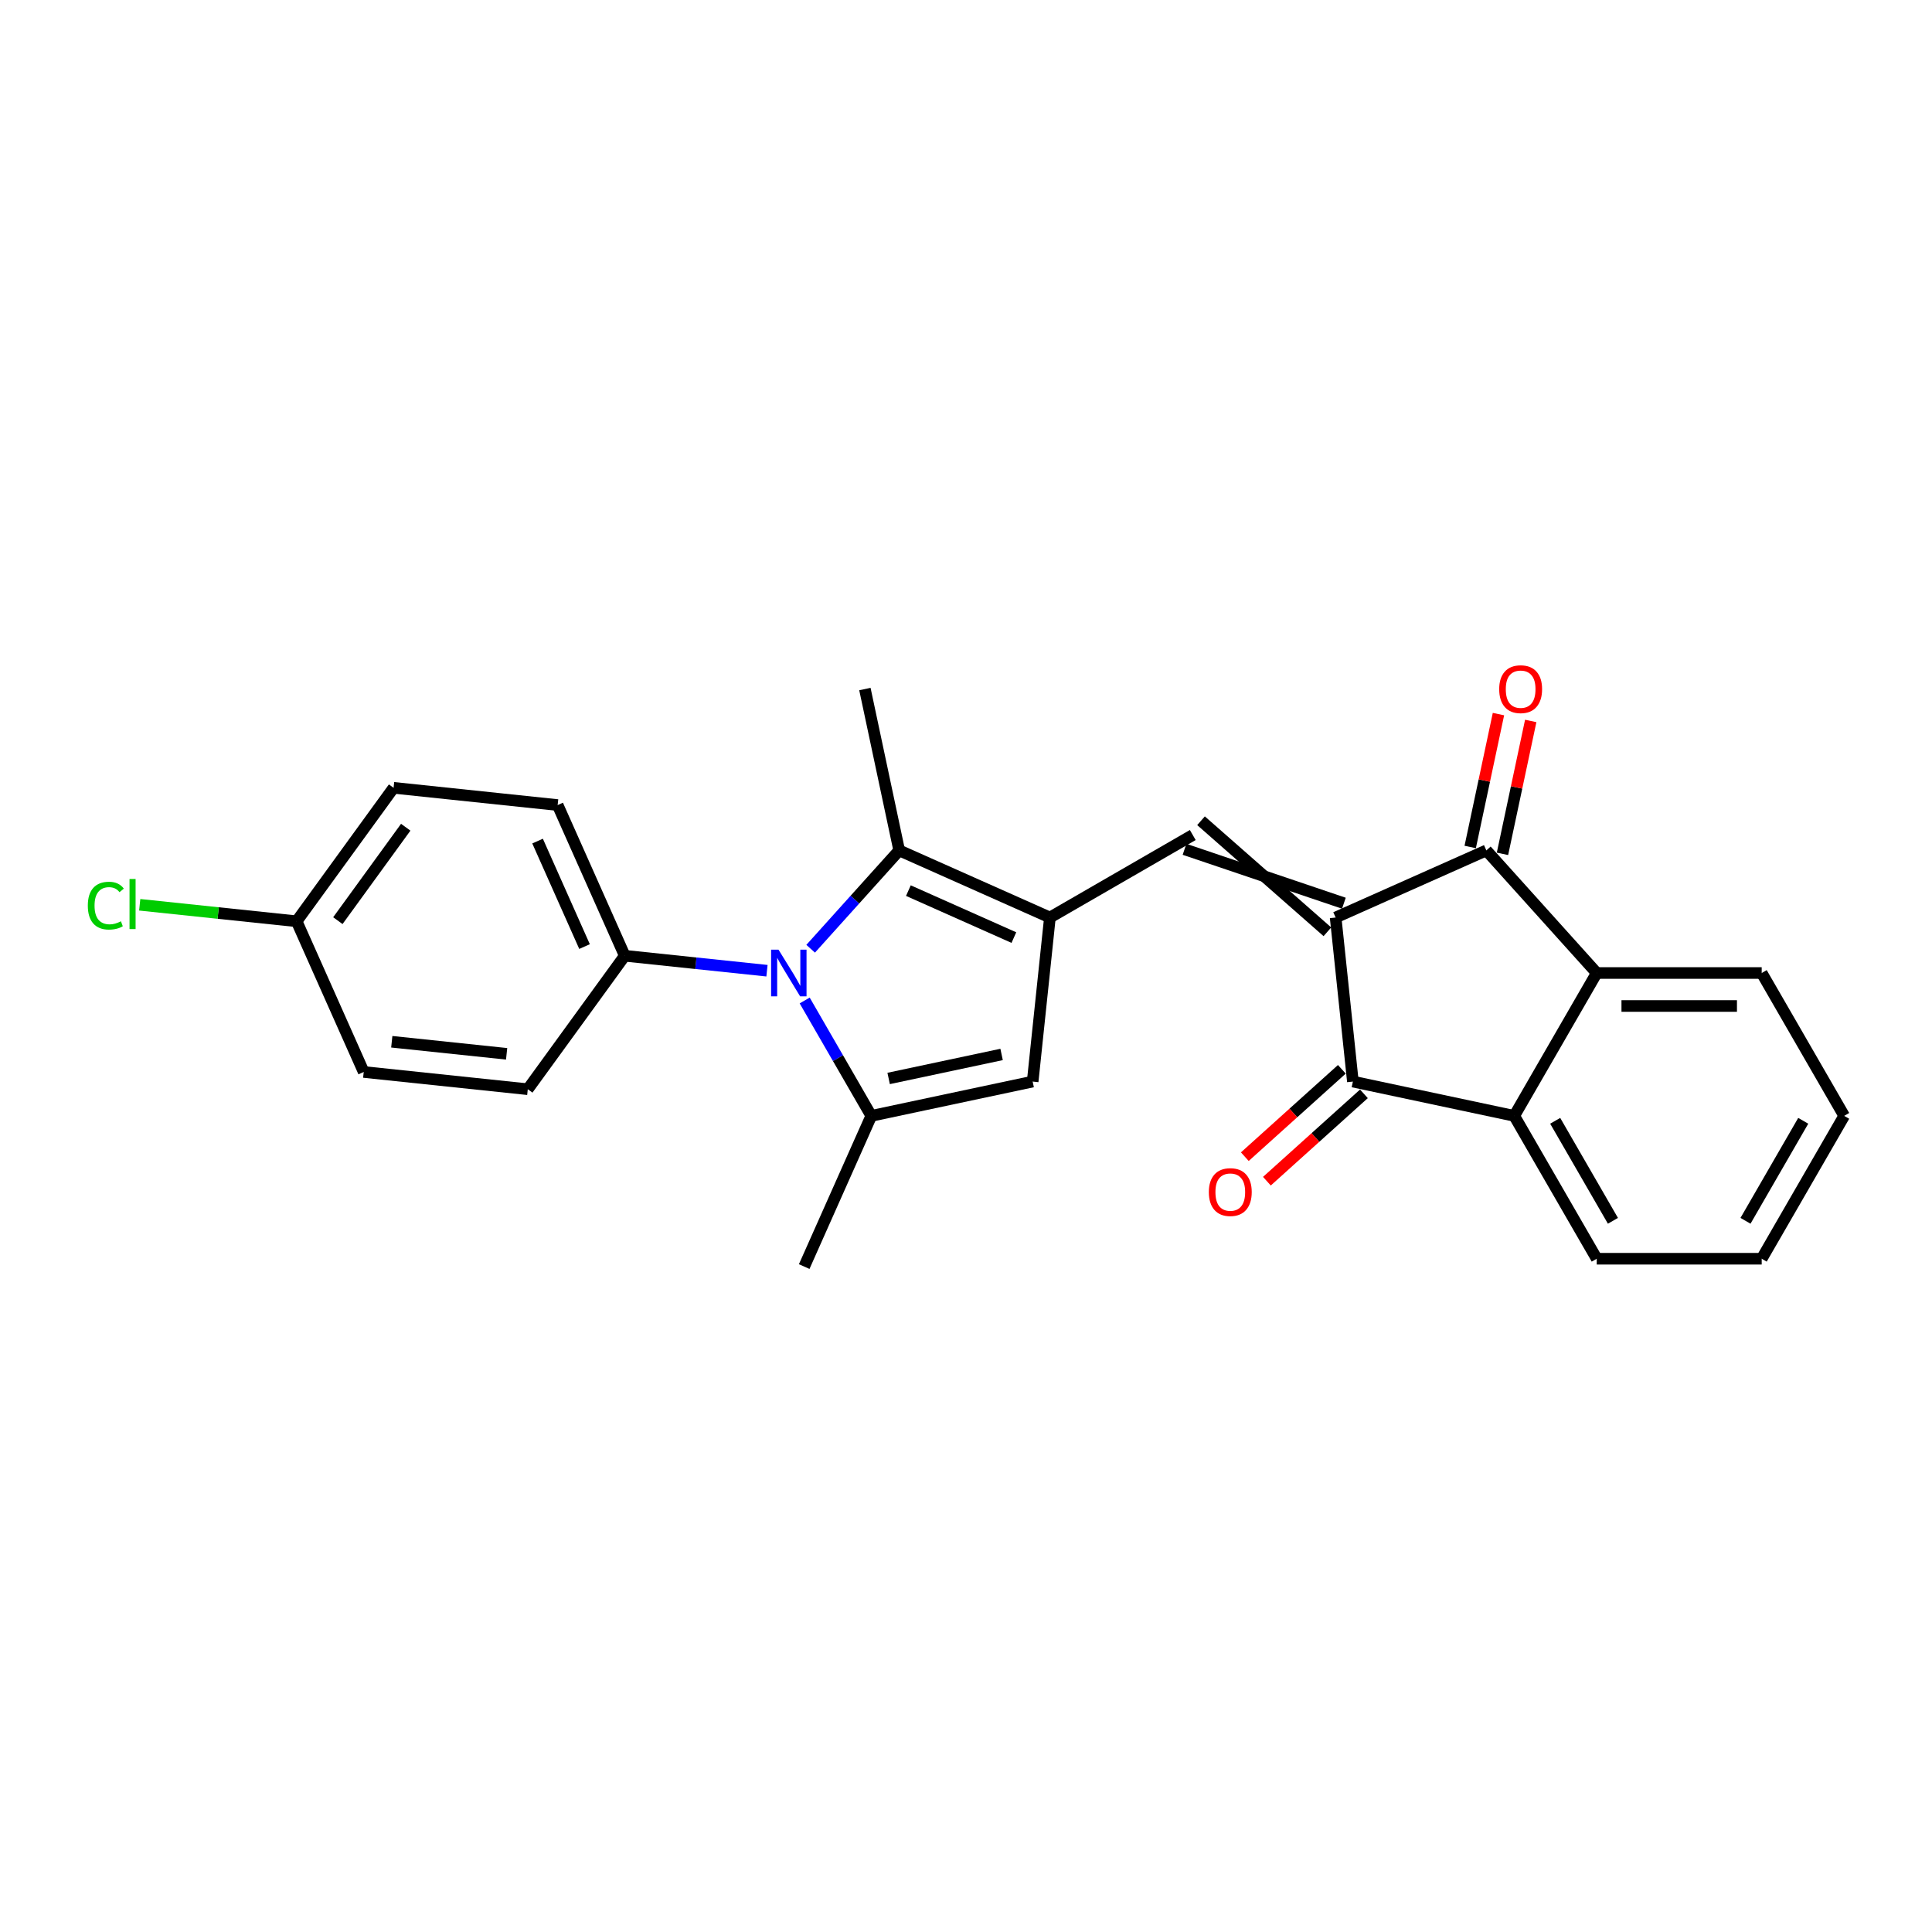 <?xml version='1.0' encoding='iso-8859-1'?>
<svg version='1.1' baseProfile='full'
              xmlns='http://www.w3.org/2000/svg'
                      xmlns:rdkit='http://www.rdkit.org/xml'
                      xmlns:xlink='http://www.w3.org/1999/xlink'
                  xml:space='preserve'
width='1000px' height='1000px' viewBox='0 0 1000 1000'>
<!-- END OF HEADER -->
<rect style='opacity:1.0;fill:#FFFFFF;stroke:none' width='1000' height='1000' x='0' y='0'> </rect>
<path class='bond-2' d='M 695.594,467.506 L 613.108,439.602' style='fill:none;fill-rule:evenodd;stroke:#000000;stroke-width:6px;stroke-linecap:butt;stroke-linejoin:miter;stroke-opacity:1' />
<path class='bond-2' d='M 687.055,482.295 L 621.646,424.812' style='fill:none;fill-rule:evenodd;stroke:#000000;stroke-width:6px;stroke-linecap:butt;stroke-linejoin:miter;stroke-opacity:1' />
<path class='bond-3' d='M 691.324,474.901 L 700.25,559.82' style='fill:none;fill-rule:evenodd;stroke:#000000;stroke-width:6px;stroke-linecap:butt;stroke-linejoin:miter;stroke-opacity:1' />
<path class='bond-4' d='M 691.324,474.901 L 769.33,440.171' style='fill:none;fill-rule:evenodd;stroke:#000000;stroke-width:6px;stroke-linecap:butt;stroke-linejoin:miter;stroke-opacity:1' />
<path class='bond-0' d='M 543.429,474.901 L 617.377,432.207' style='fill:none;fill-rule:evenodd;stroke:#000000;stroke-width:6px;stroke-linecap:butt;stroke-linejoin:miter;stroke-opacity:1' />
<path class='bond-6' d='M 543.429,474.901 L 465.424,440.171' style='fill:none;fill-rule:evenodd;stroke:#000000;stroke-width:6px;stroke-linecap:butt;stroke-linejoin:miter;stroke-opacity:1' />
<path class='bond-6' d='M 524.783,485.292 L 470.179,460.981' style='fill:none;fill-rule:evenodd;stroke:#000000;stroke-width:6px;stroke-linecap:butt;stroke-linejoin:miter;stroke-opacity:1' />
<path class='bond-7' d='M 543.429,474.901 L 534.504,559.82' style='fill:none;fill-rule:evenodd;stroke:#000000;stroke-width:6px;stroke-linecap:butt;stroke-linejoin:miter;stroke-opacity:1' />
<path class='bond-1' d='M 419.595,491.07 L 442.509,465.62' style='fill:none;fill-rule:evenodd;stroke:#0000FF;stroke-width:6px;stroke-linecap:butt;stroke-linejoin:miter;stroke-opacity:1' />
<path class='bond-1' d='M 442.509,465.62 L 465.424,440.171' style='fill:none;fill-rule:evenodd;stroke:#000000;stroke-width:6px;stroke-linecap:butt;stroke-linejoin:miter;stroke-opacity:1' />
<path class='bond-10' d='M 396.984,502.437 L 360.177,498.569' style='fill:none;fill-rule:evenodd;stroke:#0000FF;stroke-width:6px;stroke-linecap:butt;stroke-linejoin:miter;stroke-opacity:1' />
<path class='bond-10' d='M 360.177,498.569 L 323.37,494.7' style='fill:none;fill-rule:evenodd;stroke:#000000;stroke-width:6px;stroke-linecap:butt;stroke-linejoin:miter;stroke-opacity:1' />
<path class='bond-27' d='M 416.502,517.851 L 433.743,547.712' style='fill:none;fill-rule:evenodd;stroke:#0000FF;stroke-width:6px;stroke-linecap:butt;stroke-linejoin:miter;stroke-opacity:1' />
<path class='bond-27' d='M 433.743,547.712 L 450.983,577.573' style='fill:none;fill-rule:evenodd;stroke:#000000;stroke-width:6px;stroke-linecap:butt;stroke-linejoin:miter;stroke-opacity:1' />
<path class='bond-9' d='M 700.25,559.82 L 783.771,577.573' style='fill:none;fill-rule:evenodd;stroke:#000000;stroke-width:6px;stroke-linecap:butt;stroke-linejoin:miter;stroke-opacity:1' />
<path class='bond-12' d='M 694.536,553.475 L 669.426,576.084' style='fill:none;fill-rule:evenodd;stroke:#000000;stroke-width:6px;stroke-linecap:butt;stroke-linejoin:miter;stroke-opacity:1' />
<path class='bond-12' d='M 669.426,576.084 L 644.316,598.693' style='fill:none;fill-rule:evenodd;stroke:#FF0000;stroke-width:6px;stroke-linecap:butt;stroke-linejoin:miter;stroke-opacity:1' />
<path class='bond-12' d='M 705.963,566.166 L 680.853,588.775' style='fill:none;fill-rule:evenodd;stroke:#000000;stroke-width:6px;stroke-linecap:butt;stroke-linejoin:miter;stroke-opacity:1' />
<path class='bond-12' d='M 680.853,588.775 L 655.743,611.384' style='fill:none;fill-rule:evenodd;stroke:#FF0000;stroke-width:6px;stroke-linecap:butt;stroke-linejoin:miter;stroke-opacity:1' />
<path class='bond-8' d='M 769.33,440.171 L 826.465,503.626' style='fill:none;fill-rule:evenodd;stroke:#000000;stroke-width:6px;stroke-linecap:butt;stroke-linejoin:miter;stroke-opacity:1' />
<path class='bond-11' d='M 777.682,441.946 L 784.992,407.554' style='fill:none;fill-rule:evenodd;stroke:#000000;stroke-width:6px;stroke-linecap:butt;stroke-linejoin:miter;stroke-opacity:1' />
<path class='bond-11' d='M 784.992,407.554 L 792.302,373.162' style='fill:none;fill-rule:evenodd;stroke:#FF0000;stroke-width:6px;stroke-linecap:butt;stroke-linejoin:miter;stroke-opacity:1' />
<path class='bond-11' d='M 760.977,438.395 L 768.288,404.004' style='fill:none;fill-rule:evenodd;stroke:#000000;stroke-width:6px;stroke-linecap:butt;stroke-linejoin:miter;stroke-opacity:1' />
<path class='bond-11' d='M 768.288,404.004 L 775.598,369.612' style='fill:none;fill-rule:evenodd;stroke:#FF0000;stroke-width:6px;stroke-linecap:butt;stroke-linejoin:miter;stroke-opacity:1' />
<path class='bond-5' d='M 450.983,577.573 L 534.504,559.82' style='fill:none;fill-rule:evenodd;stroke:#000000;stroke-width:6px;stroke-linecap:butt;stroke-linejoin:miter;stroke-opacity:1' />
<path class='bond-5' d='M 459.96,558.206 L 518.425,545.779' style='fill:none;fill-rule:evenodd;stroke:#000000;stroke-width:6px;stroke-linecap:butt;stroke-linejoin:miter;stroke-opacity:1' />
<path class='bond-16' d='M 450.983,577.573 L 416.253,655.578' style='fill:none;fill-rule:evenodd;stroke:#000000;stroke-width:6px;stroke-linecap:butt;stroke-linejoin:miter;stroke-opacity:1' />
<path class='bond-17' d='M 465.424,440.171 L 447.671,356.649' style='fill:none;fill-rule:evenodd;stroke:#000000;stroke-width:6px;stroke-linecap:butt;stroke-linejoin:miter;stroke-opacity:1' />
<path class='bond-21' d='M 826.465,503.626 L 911.852,503.626' style='fill:none;fill-rule:evenodd;stroke:#000000;stroke-width:6px;stroke-linecap:butt;stroke-linejoin:miter;stroke-opacity:1' />
<path class='bond-21' d='M 839.273,520.703 L 899.044,520.703' style='fill:none;fill-rule:evenodd;stroke:#000000;stroke-width:6px;stroke-linecap:butt;stroke-linejoin:miter;stroke-opacity:1' />
<path class='bond-25' d='M 826.465,503.626 L 783.771,577.573' style='fill:none;fill-rule:evenodd;stroke:#000000;stroke-width:6px;stroke-linecap:butt;stroke-linejoin:miter;stroke-opacity:1' />
<path class='bond-22' d='M 783.771,577.573 L 826.465,651.521' style='fill:none;fill-rule:evenodd;stroke:#000000;stroke-width:6px;stroke-linecap:butt;stroke-linejoin:miter;stroke-opacity:1' />
<path class='bond-22' d='M 804.965,580.126 L 834.85,631.89' style='fill:none;fill-rule:evenodd;stroke:#000000;stroke-width:6px;stroke-linecap:butt;stroke-linejoin:miter;stroke-opacity:1' />
<path class='bond-13' d='M 323.37,494.7 L 288.64,416.695' style='fill:none;fill-rule:evenodd;stroke:#000000;stroke-width:6px;stroke-linecap:butt;stroke-linejoin:miter;stroke-opacity:1' />
<path class='bond-13' d='M 302.559,489.945 L 278.248,435.342' style='fill:none;fill-rule:evenodd;stroke:#000000;stroke-width:6px;stroke-linecap:butt;stroke-linejoin:miter;stroke-opacity:1' />
<path class='bond-14' d='M 323.37,494.7 L 273.18,563.78' style='fill:none;fill-rule:evenodd;stroke:#000000;stroke-width:6px;stroke-linecap:butt;stroke-linejoin:miter;stroke-opacity:1' />
<path class='bond-18' d='M 288.64,416.695 L 203.72,407.77' style='fill:none;fill-rule:evenodd;stroke:#000000;stroke-width:6px;stroke-linecap:butt;stroke-linejoin:miter;stroke-opacity:1' />
<path class='bond-19' d='M 273.18,563.78 L 188.261,554.855' style='fill:none;fill-rule:evenodd;stroke:#000000;stroke-width:6px;stroke-linecap:butt;stroke-linejoin:miter;stroke-opacity:1' />
<path class='bond-19' d='M 262.228,545.457 L 202.784,539.209' style='fill:none;fill-rule:evenodd;stroke:#000000;stroke-width:6px;stroke-linecap:butt;stroke-linejoin:miter;stroke-opacity:1' />
<path class='bond-15' d='M 153.531,476.849 L 188.261,554.855' style='fill:none;fill-rule:evenodd;stroke:#000000;stroke-width:6px;stroke-linecap:butt;stroke-linejoin:miter;stroke-opacity:1' />
<path class='bond-20' d='M 153.531,476.849 L 112.924,472.581' style='fill:none;fill-rule:evenodd;stroke:#000000;stroke-width:6px;stroke-linecap:butt;stroke-linejoin:miter;stroke-opacity:1' />
<path class='bond-20' d='M 112.924,472.581 L 72.317,468.314' style='fill:none;fill-rule:evenodd;stroke:#00CC00;stroke-width:6px;stroke-linecap:butt;stroke-linejoin:miter;stroke-opacity:1' />
<path class='bond-28' d='M 153.531,476.849 L 203.72,407.77' style='fill:none;fill-rule:evenodd;stroke:#000000;stroke-width:6px;stroke-linecap:butt;stroke-linejoin:miter;stroke-opacity:1' />
<path class='bond-28' d='M 174.875,476.525 L 210.008,428.17' style='fill:none;fill-rule:evenodd;stroke:#000000;stroke-width:6px;stroke-linecap:butt;stroke-linejoin:miter;stroke-opacity:1' />
<path class='bond-24' d='M 911.852,503.626 L 954.545,577.573' style='fill:none;fill-rule:evenodd;stroke:#000000;stroke-width:6px;stroke-linecap:butt;stroke-linejoin:miter;stroke-opacity:1' />
<path class='bond-23' d='M 826.465,651.521 L 911.852,651.521' style='fill:none;fill-rule:evenodd;stroke:#000000;stroke-width:6px;stroke-linecap:butt;stroke-linejoin:miter;stroke-opacity:1' />
<path class='bond-26' d='M 911.852,651.521 L 954.545,577.573' style='fill:none;fill-rule:evenodd;stroke:#000000;stroke-width:6px;stroke-linecap:butt;stroke-linejoin:miter;stroke-opacity:1' />
<path class='bond-26' d='M 903.466,631.89 L 933.352,580.126' style='fill:none;fill-rule:evenodd;stroke:#000000;stroke-width:6px;stroke-linecap:butt;stroke-linejoin:miter;stroke-opacity:1' />
<path  class='atom-2' d='M 402.944 491.535
L 410.868 504.343
Q 411.653 505.607, 412.917 507.895
Q 414.181 510.183, 414.249 510.32
L 414.249 491.535
L 417.46 491.535
L 417.46 515.716
L 414.147 515.716
L 405.642 501.713
Q 404.652 500.073, 403.593 498.195
Q 402.568 496.316, 402.261 495.736
L 402.261 515.716
L 399.119 515.716
L 399.119 491.535
L 402.944 491.535
' fill='#0000FF'/>
<path  class='atom-12' d='M 775.982 356.718
Q 775.982 350.911, 778.851 347.667
Q 781.72 344.422, 787.082 344.422
Q 792.445 344.422, 795.314 347.667
Q 798.183 350.911, 798.183 356.718
Q 798.183 362.592, 795.28 365.939
Q 792.377 369.252, 787.082 369.252
Q 781.754 369.252, 778.851 365.939
Q 775.982 362.626, 775.982 356.718
M 787.082 366.52
Q 790.771 366.52, 792.752 364.061
Q 794.767 361.568, 794.767 356.718
Q 794.767 351.97, 792.752 349.579
Q 790.771 347.154, 787.082 347.154
Q 783.394 347.154, 781.379 349.545
Q 779.398 351.936, 779.398 356.718
Q 779.398 361.602, 781.379 364.061
Q 783.394 366.52, 787.082 366.52
' fill='#FF0000'/>
<path  class='atom-13' d='M 625.694 617.024
Q 625.694 611.217, 628.563 607.973
Q 631.432 604.728, 636.795 604.728
Q 642.157 604.728, 645.026 607.973
Q 647.895 611.217, 647.895 617.024
Q 647.895 622.898, 644.992 626.245
Q 642.089 629.558, 636.795 629.558
Q 631.467 629.558, 628.563 626.245
Q 625.694 622.932, 625.694 617.024
M 636.795 626.826
Q 640.484 626.826, 642.464 624.367
Q 644.48 621.874, 644.48 617.024
Q 644.48 612.276, 642.464 609.885
Q 640.484 607.46, 636.795 607.46
Q 633.106 607.46, 631.091 609.851
Q 629.11 612.242, 629.11 617.024
Q 629.11 621.908, 631.091 624.367
Q 633.106 626.826, 636.795 626.826
' fill='#FF0000'/>
<path  class='atom-21' d='M 45.455 468.761
Q 45.455 462.75, 48.255 459.607
Q 51.09 456.431, 56.452 456.431
Q 61.439 456.431, 64.103 459.949
L 61.849 461.793
Q 59.902 459.232, 56.452 459.232
Q 52.798 459.232, 50.851 461.691
Q 48.938 464.116, 48.938 468.761
Q 48.938 473.543, 50.919 476.002
Q 52.934 478.461, 56.828 478.461
Q 59.492 478.461, 62.6 476.856
L 63.557 479.417
Q 62.293 480.237, 60.38 480.715
Q 58.468 481.193, 56.35 481.193
Q 51.09 481.193, 48.255 477.983
Q 45.455 474.772, 45.455 468.761
' fill='#00CC00'/>
<path  class='atom-21' d='M 67.04 454.962
L 70.183 454.962
L 70.183 480.886
L 67.04 480.886
L 67.04 454.962
' fill='#00CC00'/>
</svg>
